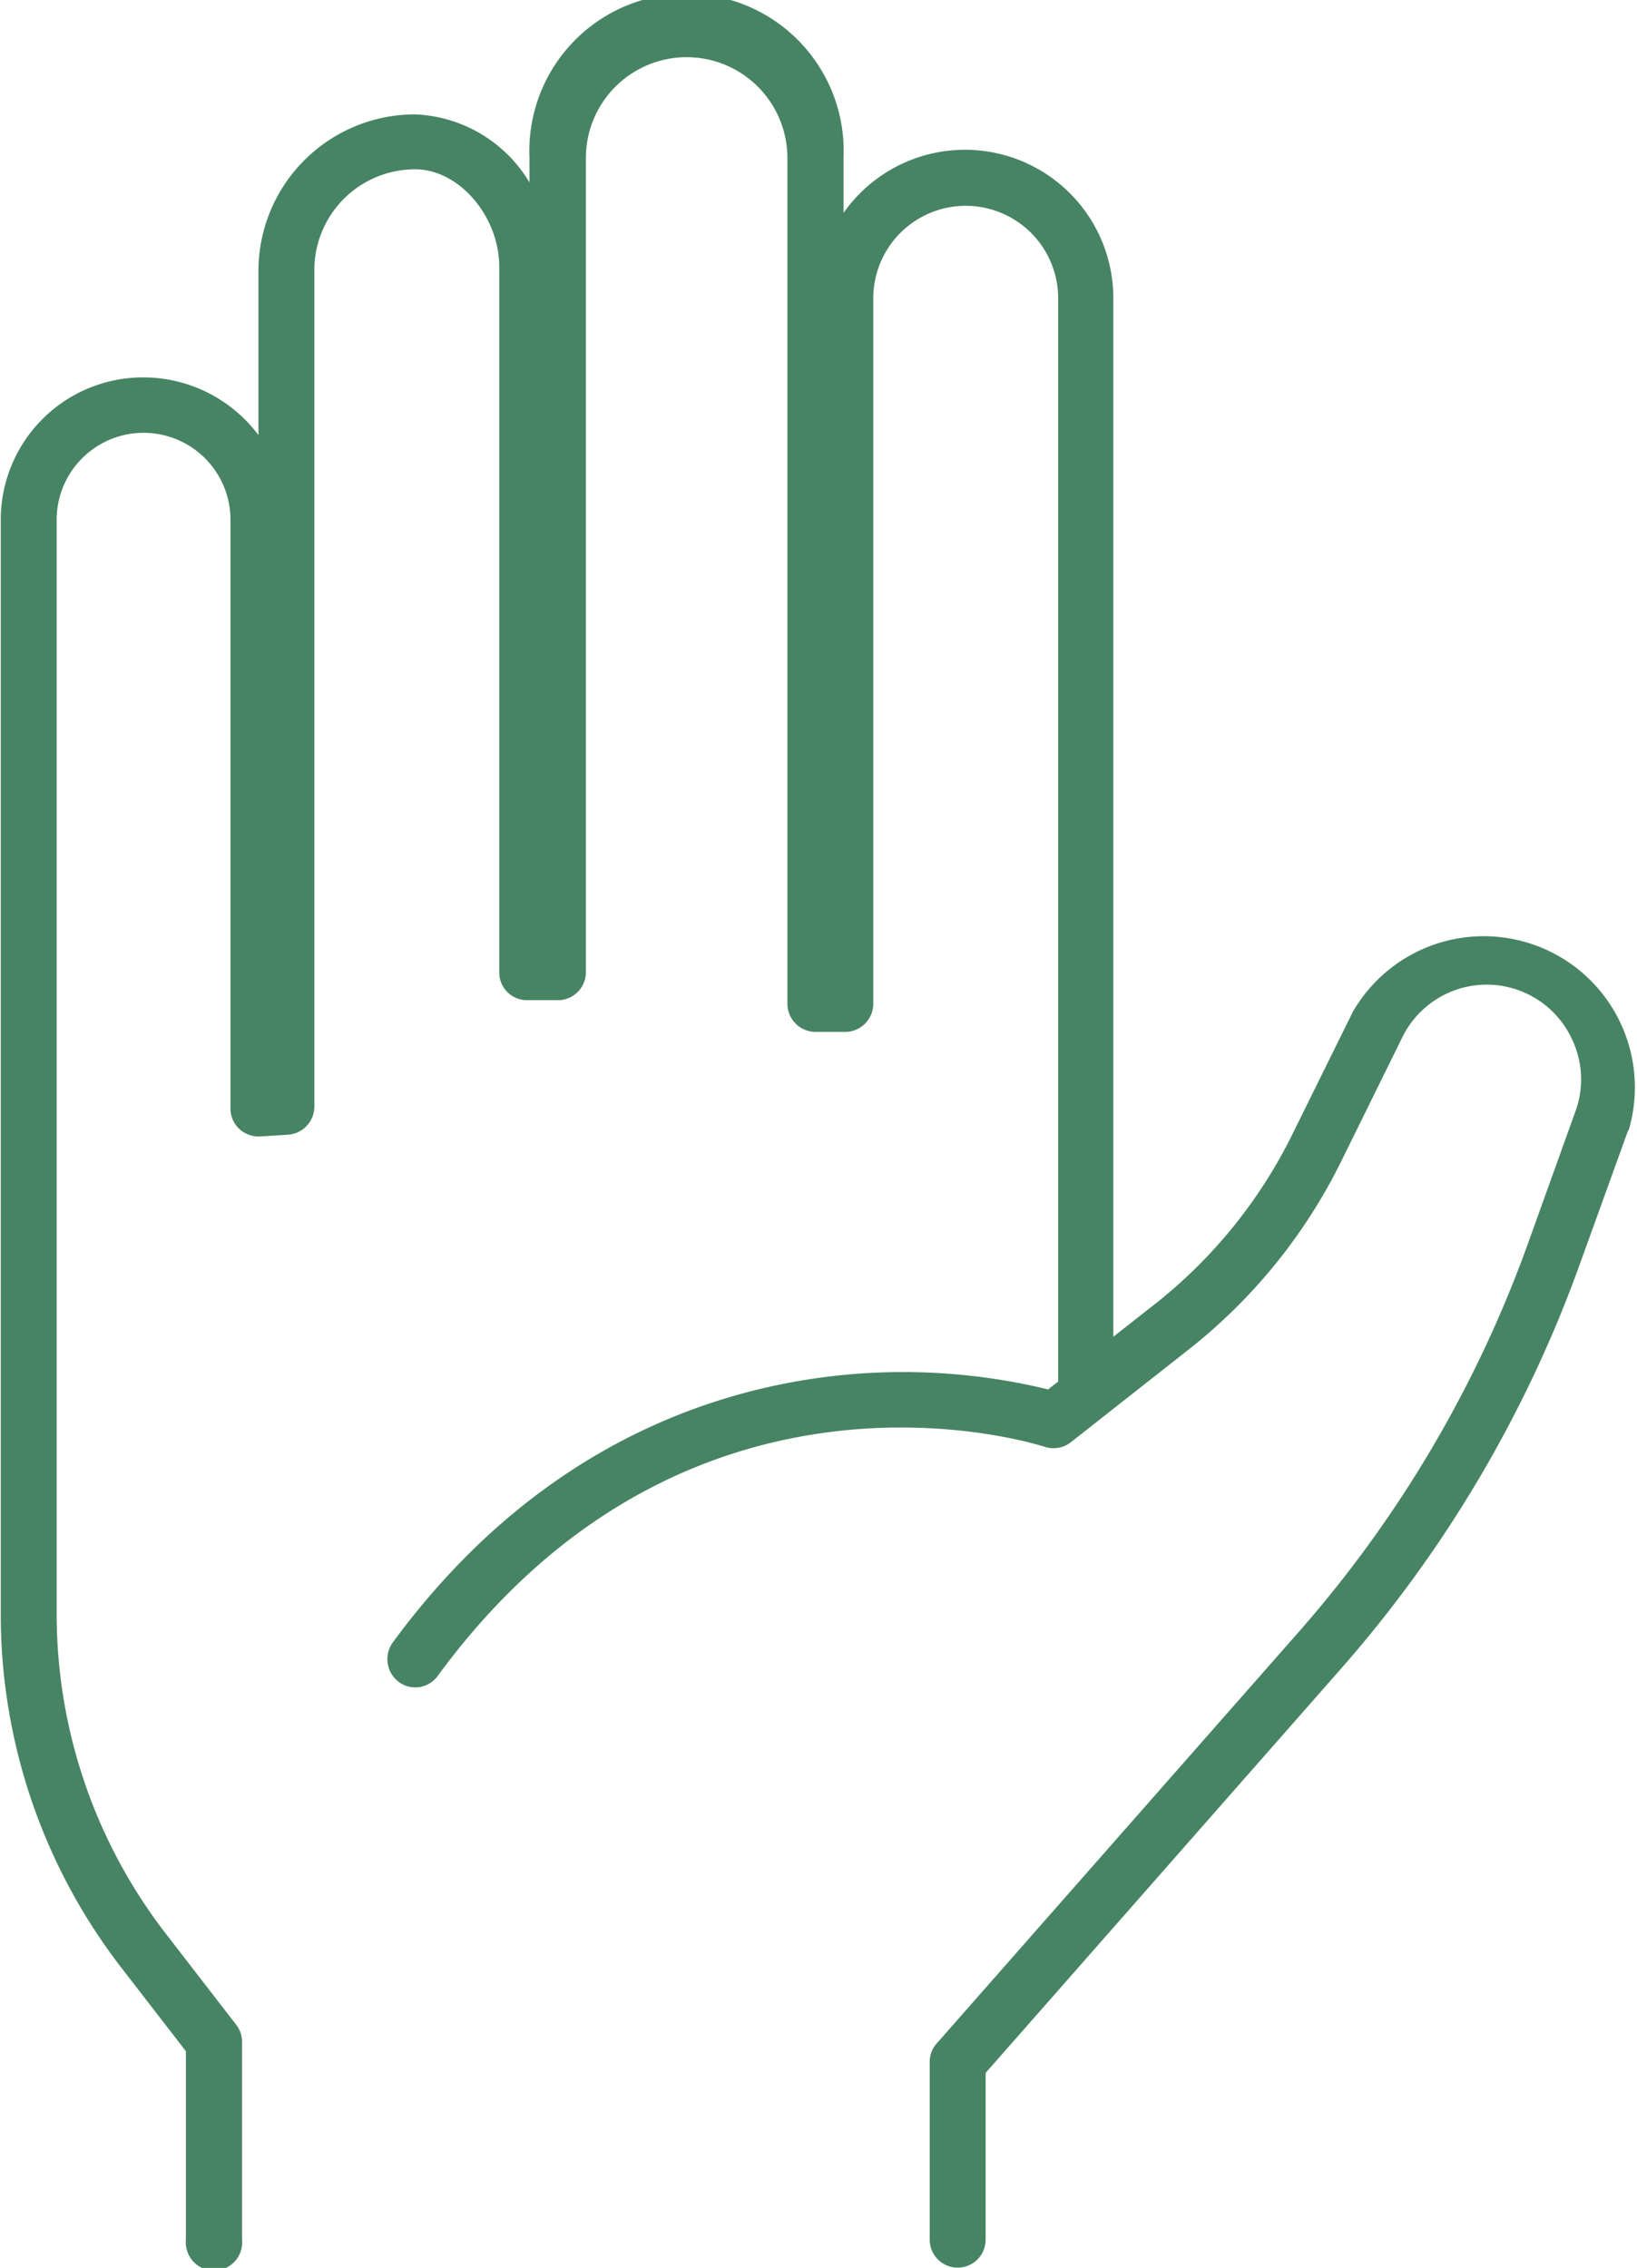 <svg id="Layer_1" data-name="Layer 1" xmlns="http://www.w3.org/2000/svg" viewBox="0 0 64.99 90.02"><path d="M302.26,269.85l-1.9,5.26a49.88,49.88,0,0,1-9.53,16.13l-14.07,16v6.62a1.11,1.11,0,1,1-2.22,0v-7.05a1.08,1.08,0,0,1,.27-.73l14.36-16.32a47.86,47.86,0,0,0,9.11-15.41l1.89-5.26a3.7,3.7,0,0,0-.14-2.9,3.73,3.73,0,0,0-6.73-.05l-2.42,4.91a21.74,21.74,0,0,1-6,7.43l-4.74,3.73a1.12,1.12,0,0,1-1,.19c-.58-.19-14.23-4.43-24.13,9.08a1.1,1.1,0,0,1-1.55.24,1.13,1.13,0,0,1-.24-1.56c5.68-7.74,12.6-10,17.4-10.57a24.39,24.39,0,0,1,8.62.52l.4-.31v-43a3.67,3.67,0,1,0-7.34,0v28a1.12,1.12,0,0,1-1.11,1.12H270a1.12,1.12,0,0,1-1.11-1.12V231.23a4,4,0,1,0-8,0v32.32a1.11,1.11,0,0,1-1.11,1.11h-1.22a1.1,1.1,0,0,1-1.11-1.11v-28c0-2-1.59-3.87-3.34-3.87a4,4,0,0,0-4,4v33.21a1.12,1.12,0,0,1-1.05,1.11l-1.1.07a1.14,1.14,0,0,1-.83-.3,1.1,1.1,0,0,1-.35-.82V245.59a3.45,3.45,0,0,0-6.9,0v43.47a20.75,20.75,0,0,0,4.33,12.65l2.79,3.61a1.1,1.1,0,0,1,.24.68v7.86a1.12,1.12,0,1,1-2.23,0v-7.48l-2.55-3.3a22.94,22.94,0,0,1-4.8-14V245.59a5.65,5.65,0,0,1,5.63-5.65,5.71,5.71,0,0,1,4.6,2.29v-6.5a6.22,6.22,0,0,1,6.2-6.23,5.54,5.54,0,0,1,4.56,2.7v-1a6.24,6.24,0,1,1,12.47,0v2.21a5.89,5.89,0,0,1,10.71,3.4v41.21l1.68-1.32a19.61,19.61,0,0,0,5.41-6.68l2.42-4.9a6,6,0,0,1,10.95,4.7Z" transform="translate(-237.63 -224.96)" style="fill:#478463;fill-rule:evenodd"/></svg>